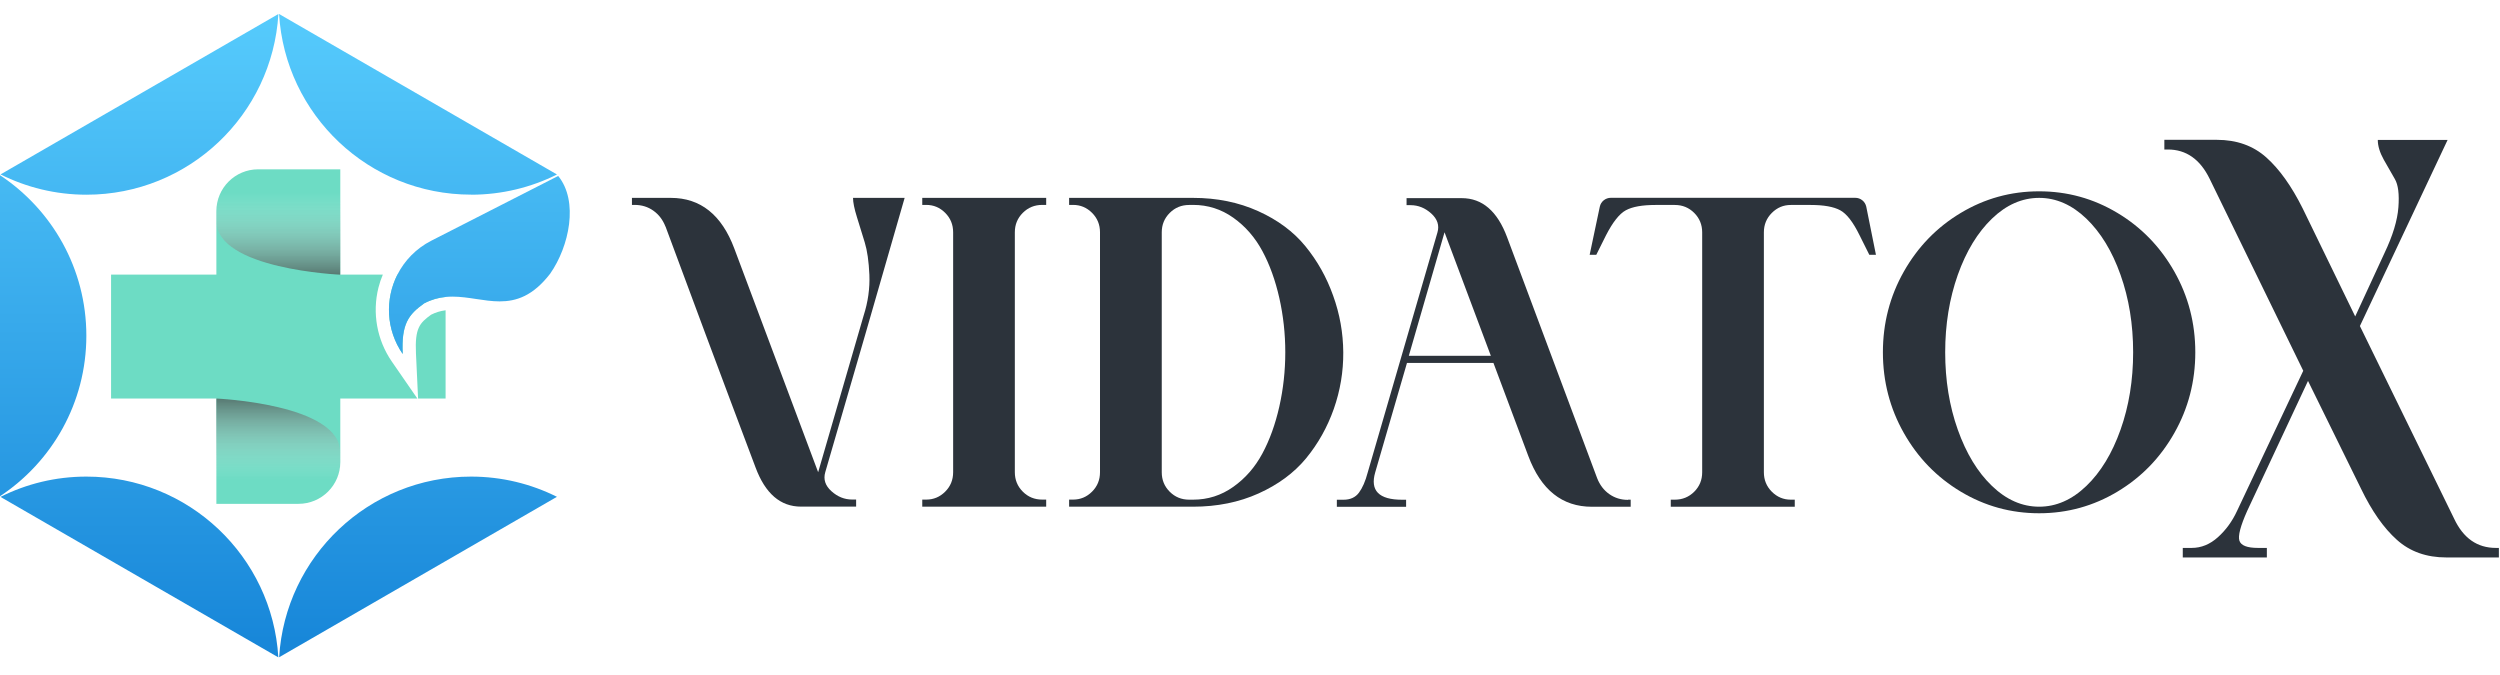 <svg xmlns="http://www.w3.org/2000/svg" fill="none" viewBox="0 0 211 57" height="57" width="211">
<g clip-path="url(#clip0_71_935)">
<path fill="#6DDCC4" d="M35.225 33.637H28.721V39.001C28.721 40.947 27.143 42.524 25.191 42.524H18.262V33.637H9.374V23.178H18.262V17.82C18.262 15.868 19.844 14.29 21.791 14.29H28.721V23.178H32.311C32.16 23.53 32.037 23.899 31.942 24.274C31.405 26.416 31.814 28.692 33.066 30.51L35.225 33.637Z"></path>
<path fill="#6DDCC4" d="M37.608 23.178V25.063C37.009 25.124 36.411 25.281 35.795 25.605C34.47 26.556 33.866 27.339 33.989 29.878C32.563 27.809 32.496 25.242 33.541 23.178H37.608Z"></path>
<path fill="#6DDCC4" d="M37.608 26.187V33.637H35.286L35.107 29.822C35.007 27.691 35.426 27.255 36.383 26.562C36.769 26.366 37.166 26.243 37.608 26.187Z"></path>
<path fill="url(#paint0_linear_71_935)" d="M18.262 33.637C18.262 33.637 28.704 34.09 28.704 38.15V41.21H18.239L18.262 33.637Z" style="mix-blend-mode:multiply"></path>
<path fill="url(#paint1_linear_71_935)" d="M28.715 23.183C28.715 23.183 18.273 22.73 18.273 18.67V15.61H28.737L28.715 23.183Z" style="mix-blend-mode:multiply"></path>
<path fill="url(#paint2_linear_71_935)" d="M46.434 23.099C44.979 24.984 43.575 25.437 42.172 25.437C40.852 25.437 39.537 25.035 38.195 25.035C37.999 25.035 37.803 25.046 37.608 25.063C37.009 25.124 36.411 25.281 35.795 25.605C34.47 26.556 33.866 27.339 33.989 29.878C32.563 27.809 32.496 25.242 33.541 23.178C34.146 21.992 35.113 20.974 36.405 20.314L47.11 14.85C48.855 16.981 48.044 20.801 46.434 23.099Z"></path>
<path fill="url(#paint3_linear_71_935)" d="M39.756 16.433C42.362 16.433 44.823 15.817 47.01 14.727L23.553 1.18C24.062 9.687 31.126 16.427 39.756 16.427V16.433Z"></path>
<path fill="url(#paint4_linear_71_935)" d="M7.288 28.335C7.288 22.674 4.391 17.697 0 14.788V41.881C4.391 38.978 7.288 33.995 7.288 28.335Z"></path>
<path fill="url(#paint5_linear_71_935)" d="M23.491 1.186L0.045 14.721C2.226 15.812 4.687 16.433 7.294 16.433C15.929 16.433 22.982 9.693 23.497 1.186H23.491Z"></path>
<path fill="url(#paint6_linear_71_935)" d="M23.491 55.472C22.982 46.965 15.923 40.225 7.288 40.225C4.681 40.225 2.22 40.841 0.039 41.937L23.485 55.478L23.491 55.472Z"></path>
<path fill="url(#paint7_linear_71_935)" d="M23.559 55.472L47.005 41.931C44.824 40.841 42.363 40.225 39.762 40.225C31.126 40.225 24.073 46.965 23.559 55.472Z"></path>
<path fill="#2C333B" d="M56.166 19.123C55.942 18.552 55.601 18.105 55.142 17.78C54.684 17.456 54.158 17.294 53.56 17.294H53.336V16.701H56.614C59.119 16.701 60.909 18.127 61.977 20.98L69.052 39.856L72.889 26.64C73.264 25.477 73.421 24.324 73.376 23.195C73.326 22.065 73.197 21.153 72.984 20.459C72.772 19.766 72.554 19.056 72.33 18.34C72.106 17.624 71.995 17.076 71.995 16.701H76.352C75.68 19.061 74.595 22.825 73.096 27.999C71.592 33.173 70.445 37.127 69.651 39.856C69.478 40.455 69.651 40.986 70.171 41.456C70.691 41.926 71.273 42.161 71.922 42.161H72.257V42.759H67.604C65.865 42.759 64.589 41.657 63.767 39.448C63.443 38.581 62.766 36.78 61.737 34.051C60.708 31.321 58.851 26.343 56.172 19.123H56.166Z"></path>
<path fill="#2C333B" d="M77.839 42.765V42.166H78.174C78.795 42.166 79.327 41.943 79.774 41.495C80.222 41.048 80.445 40.505 80.445 39.856V19.604C80.445 18.96 80.222 18.412 79.774 17.965C79.327 17.517 78.795 17.294 78.174 17.294H77.839V16.701H88.298V17.294H87.962C87.319 17.294 86.771 17.517 86.324 17.965C85.876 18.412 85.652 18.96 85.652 19.604V39.856C85.652 40.499 85.876 41.048 86.324 41.495C86.771 41.943 87.314 42.166 87.962 42.166H88.298V42.765H77.839Z"></path>
<path fill="#2C333B" d="M100.698 42.765H90.233V42.166H90.569C91.19 42.166 91.721 41.943 92.169 41.495C92.616 41.048 92.84 40.505 92.84 39.856V19.604C92.84 18.96 92.616 18.412 92.169 17.965C91.721 17.517 91.19 17.294 90.569 17.294H90.233V16.701H100.698C102.706 16.701 104.541 17.076 106.19 17.82C107.84 18.563 109.172 19.553 110.173 20.778C111.18 22.009 111.963 23.396 112.516 24.951C113.076 26.5 113.361 28.094 113.372 29.733C113.383 31.372 113.115 32.966 112.572 34.515C112.024 36.064 111.241 37.457 110.229 38.687C109.211 39.918 107.874 40.902 106.224 41.646C104.574 42.39 102.728 42.765 100.692 42.765H100.698ZM100.698 17.299H100.362C99.719 17.299 99.171 17.523 98.724 17.971C98.276 18.418 98.052 18.966 98.052 19.609V39.862C98.052 40.505 98.276 41.053 98.724 41.501C99.171 41.948 99.714 42.172 100.362 42.172H100.698C101.94 42.172 103.07 41.814 104.087 41.092C105.105 40.371 105.922 39.437 106.543 38.279C107.164 37.127 107.639 35.801 107.975 34.314C108.31 32.826 108.478 31.299 108.478 29.733C108.478 28.167 108.31 26.64 107.975 25.152C107.639 23.664 107.164 22.339 106.543 21.187C105.922 20.034 105.105 19.095 104.087 18.373C103.07 17.652 101.94 17.294 100.698 17.294V17.299Z"></path>
<path fill="#2C333B" d="M137.406 42.172H137.63V42.77H134.352C131.847 42.77 130.057 41.344 128.989 38.486L126.047 30.633H118.748L116.068 39.867C115.621 41.406 116.376 42.178 118.339 42.178H118.675V42.776H112.83V42.178H113.389C113.96 42.178 114.396 41.982 114.693 41.585C114.989 41.188 115.241 40.617 115.436 39.873L121.32 19.62C121.494 19.028 121.32 18.491 120.8 18.021C120.28 17.551 119.698 17.316 119.05 17.316H118.714V16.723H123.367C125.107 16.723 126.382 17.825 127.204 20.034L134.8 40.36C135.023 40.93 135.365 41.378 135.823 41.702C136.282 42.026 136.808 42.189 137.406 42.189V42.172ZM118.904 30.029H125.828L121.919 19.604L118.904 30.029Z"></path>
<path fill="#2C333B" d="M141.019 42.172H141.354C141.997 42.172 142.545 41.948 142.993 41.501C143.44 41.053 143.664 40.511 143.664 39.862V19.609C143.664 18.966 143.44 18.418 142.993 17.971C142.545 17.523 141.997 17.299 141.354 17.299H139.715C138.597 17.299 137.769 17.45 137.221 17.747C136.673 18.043 136.113 18.754 135.543 19.867L134.726 21.505H134.167L135.023 17.445C135.073 17.221 135.185 17.042 135.358 16.902C135.532 16.768 135.733 16.695 135.951 16.695H156.579C156.802 16.695 156.998 16.762 157.177 16.902C157.35 17.042 157.462 17.221 157.513 17.445L158.329 21.505H157.77L156.953 19.867C156.405 18.748 155.863 18.043 155.314 17.747C154.766 17.45 153.939 17.299 152.82 17.299H151.142C150.521 17.299 149.99 17.523 149.542 17.971C149.095 18.418 148.871 18.966 148.871 19.609V39.862C148.871 40.505 149.095 41.053 149.542 41.501C149.99 41.948 150.521 42.172 151.142 42.172H151.478V42.77H141.013V42.172H141.019Z"></path>
<path fill="#2C333B" d="M183.515 22.921C184.696 25.007 185.283 27.277 185.283 29.733C185.283 32.188 184.696 34.459 183.515 36.545C182.335 38.632 180.736 40.281 178.711 41.495C176.686 42.709 174.483 43.319 172.1 43.319C169.717 43.319 167.514 42.709 165.489 41.495C163.464 40.281 161.865 38.632 160.684 36.545C159.504 34.459 158.917 32.188 158.917 29.733C158.917 27.277 159.504 25.007 160.684 22.921C161.865 20.834 163.464 19.184 165.489 17.971C167.514 16.757 169.712 16.147 172.1 16.147C174.488 16.147 176.686 16.757 178.711 17.971C180.736 19.184 182.335 20.84 183.515 22.921ZM165.237 23.2C164.532 25.197 164.174 27.378 164.174 29.733C164.174 32.087 164.527 34.269 165.237 36.266C165.948 38.262 166.904 39.845 168.123 41.014C169.337 42.183 170.668 42.765 172.106 42.765C173.543 42.765 174.874 42.183 176.088 41.014C177.301 39.851 178.263 38.268 178.974 36.266C179.684 34.263 180.037 32.087 180.037 29.733C180.037 27.378 179.684 25.197 178.974 23.2C178.269 21.203 177.301 19.62 176.088 18.452C174.874 17.288 173.543 16.701 172.106 16.701C170.668 16.701 169.337 17.283 168.123 18.452C166.91 19.62 165.948 21.203 165.237 23.2Z"></path>
<path fill="#2C333B" d="M182.671 12.607V11.801H187.1C188.778 11.801 190.171 12.299 191.278 13.289C192.386 14.279 193.409 15.711 194.349 17.596L198.779 26.707L201.245 21.371C201.95 19.895 202.342 18.603 202.425 17.495C202.509 16.388 202.409 15.594 202.123 15.107C201.838 14.62 201.525 14.072 201.189 13.474C200.854 12.87 200.686 12.316 200.686 11.813H206.576L199.176 27.518L207.129 43.777C207.901 45.422 209.076 46.244 210.653 46.244H210.905V47.049H206.475C204.797 47.049 203.404 46.557 202.297 45.561C201.189 44.571 200.183 43.139 199.277 41.26L194.796 32.149L189.662 43.123C189.092 44.398 188.873 45.237 189.008 45.64C189.142 46.042 189.662 46.244 190.568 46.244H191.323V47.049H184.226V46.244H184.981C185.786 46.244 186.524 45.942 187.195 45.338C187.867 44.733 188.404 43.995 188.806 43.123L194.394 31.293L186.491 15.085C185.685 13.44 184.511 12.618 182.967 12.618H182.665L182.671 12.607Z"></path>
</g>
<defs>
<linearGradient gradientUnits="userSpaceOnUse" y2="30.616" x2="23.474" y1="40.516" x1="23.474" id="paint0_linear_71_935">
<stop stop-opacity="0" stop-color="white"></stop>
<stop offset="1"></stop>
</linearGradient>
<linearGradient gradientUnits="userSpaceOnUse" y2="26.209" x2="23.508" y1="16.304" x1="23.508" id="paint1_linear_71_935">
<stop stop-opacity="0" stop-color="white"></stop>
<stop offset="1"></stop>
</linearGradient>
<linearGradient gradientUnits="userSpaceOnUse" y2="54.13" x2="40.46" y1="0.397" x1="40.46" id="paint2_linear_71_935">
<stop stop-color="#57CCFD"></stop>
<stop stop-color="#1887D9" offset="1"></stop>
</linearGradient>
<linearGradient gradientUnits="userSpaceOnUse" y2="54.13" x2="35.282" y1="0.397" x1="35.282" id="paint3_linear_71_935">
<stop stop-color="#57CCFD"></stop>
<stop stop-color="#1887D9" offset="1"></stop>
</linearGradient>
<linearGradient gradientUnits="userSpaceOnUse" y2="54.13" x2="3.647" y1="0.397" x1="3.647" id="paint4_linear_71_935">
<stop stop-color="#57CCFD"></stop>
<stop stop-color="#1887D9" offset="1"></stop>
</linearGradient>
<linearGradient gradientUnits="userSpaceOnUse" y2="54.13" x2="11.768" y1="0.397" x1="11.768" id="paint5_linear_71_935">
<stop stop-color="#57CCFD"></stop>
<stop stop-color="#1887D9" offset="1"></stop>
</linearGradient>
<linearGradient gradientUnits="userSpaceOnUse" y2="54.13" x2="11.762" y1="0.397" x1="11.762" id="paint6_linear_71_935">
<stop stop-color="#57CCFD"></stop>
<stop stop-color="#1887D9" offset="1"></stop>
</linearGradient>
<linearGradient gradientUnits="userSpaceOnUse" y2="54.13" x2="35.276" y1="0.397" x1="35.276" id="paint7_linear_71_935">
<stop stop-color="#57CCFD"></stop>
<stop stop-color="#1887D9" offset="1"></stop>
</linearGradient>
<clipPath id="clip0_71_935">
<rect transform="translate(0 0.173)" fill="white" height="56.283" width="210.91"></rect>
</clipPath>
</defs>
</svg>
